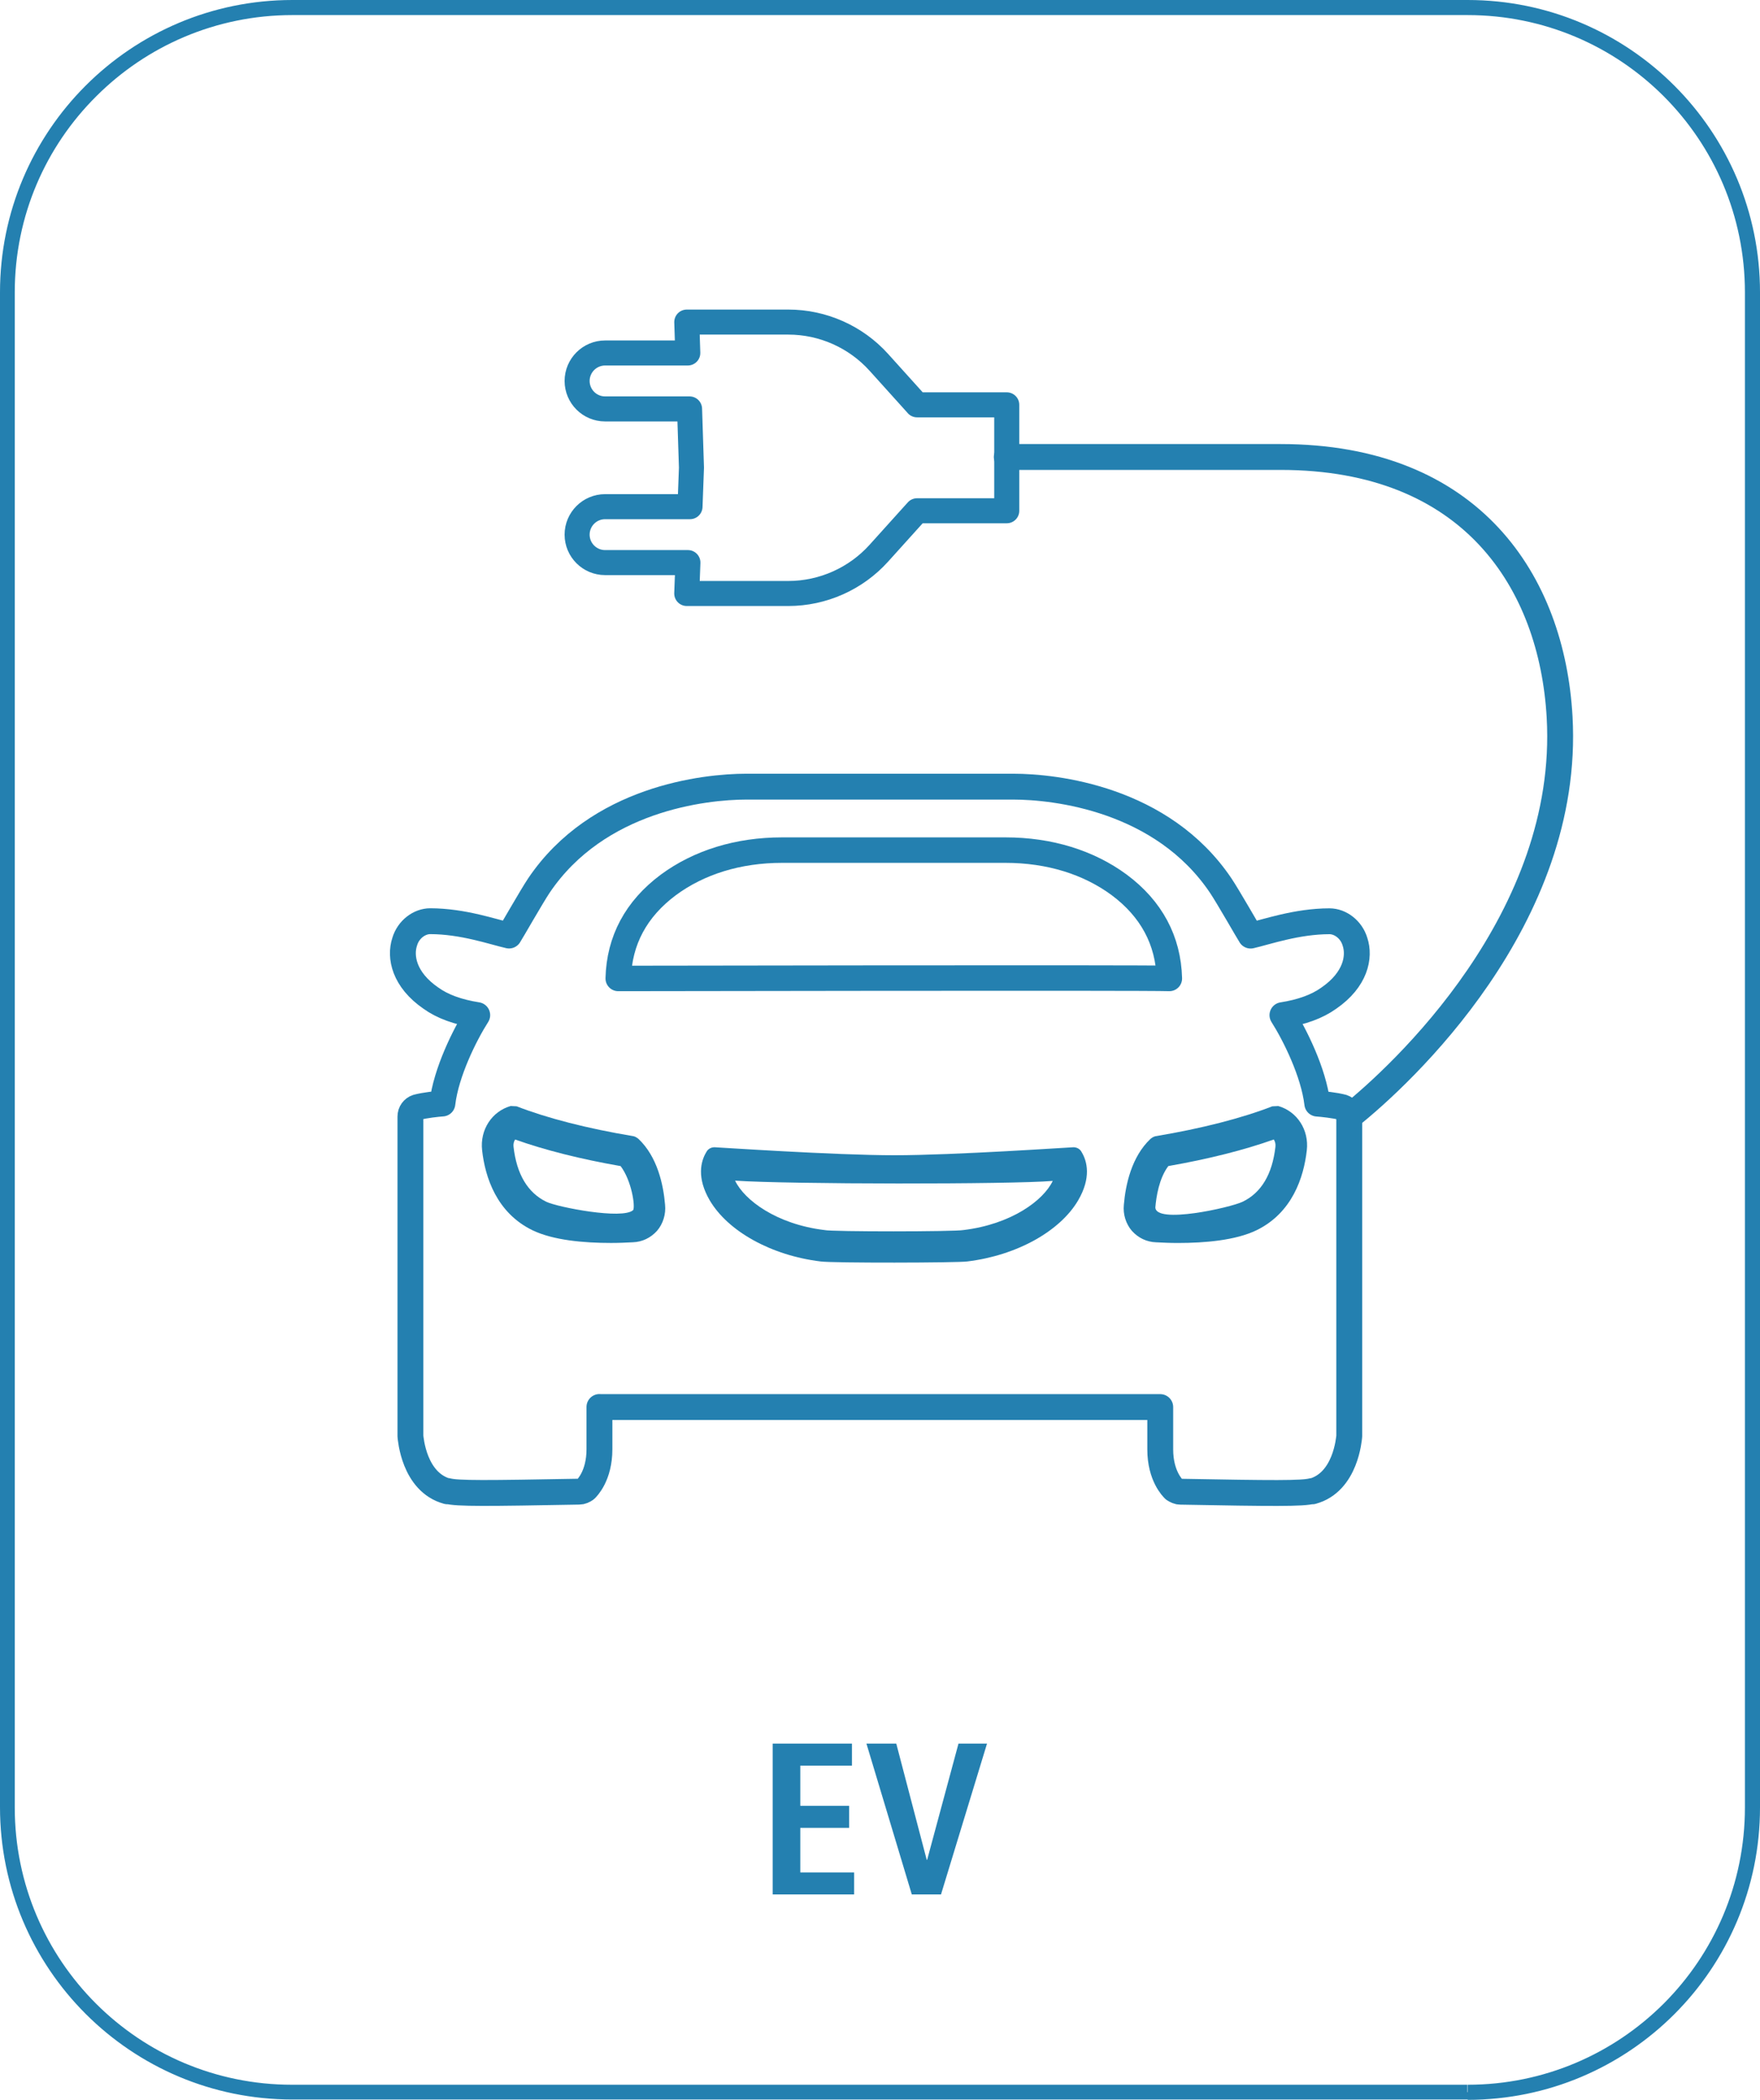 <?xml version="1.0" encoding="UTF-8"?><svg id="a" xmlns="http://www.w3.org/2000/svg" viewBox="0 0 593.98 708.68"><defs><style>.b{fill:#2480b0;}.c{stroke-width:8.6px;}.c,.d,.e{fill:none;stroke:#2480b0;stroke-linecap:round;stroke-linejoin:round;}.d{stroke-width:8.45px;}.e{stroke-width:8.73px;}</style></defs><path class="b" d="M495.31,706.08v2.49H98.67c-54.48,0-98.67-44.19-98.67-98.67V98.67C0,44.19,44.19,0,98.67,0h396.64c54.48,0,98.67,44.19,98.67,98.67v511.34c0,54.48-44.19,98.67-98.67,98.67v-5.09c25.89,0,49.28-10.51,66.18-27.4s27.4-40.29,27.4-66.18V98.67c0-25.89-10.51-49.28-27.4-66.18s-40.29-27.4-66.18-27.4H98.67c-25.89,0-49.28,10.51-66.18,27.4C15.49,49.39,4.98,72.78,4.98,98.67v511.34c0,25.89,10.5,49.28,27.4,66.18,16.9,16.9,40.29,27.4,66.18,27.4h396.63v2.49h.11Z"/><path class="e" d="M202.3,474.88h189.27v14.28c0,8.96,4.2,13.03,4.65,13.49.69.44,1.36.79,2.15.79,31.28.57,41.13.67,44.52-.23v.11c11.34-3.06,12.36-17.89,12.47-18.58v-107.86c0-1.48-.9-2.72-2.26-3.18-2.61-.67-6.83-1.13-8.53-1.24-1.24-10.54-7.61-23.33-11.76-29.85,6.48-1.01,11.71-2.91,15.65-5.74,9.06-6.24,10.53-13.94,8.83-19.04-1.25-4.19-5.01-6.91-8.6-6.91-11.07,0-21.42,3.67-26.62,4.84-.64-.95-7.68-13.3-10.1-16.89-19.8-29.39-55.86-33.38-70.03-33.38h-90.02c-14.16,0-50.23,4-70.04,33.37-2.4,3.58-9.45,15.95-10.08,16.88-5.19-1.16-15.54-4.84-26.62-4.84-3.58,0-7.36,2.72-8.6,6.92-1.69,5.1-.23,12.8,8.83,19.04,3.92,2.83,9.15,4.72,15.65,5.74-4.15,6.5-10.53,19.3-11.76,29.83-1.69.11-5.92.57-8.53,1.26-1.36.44-2.26,1.69-2.26,3.16v107.86c.1.69,1.13,15.52,12.47,18.6v-.12c3.39.92,13.25.8,44.52.23.8,0,1.47-.34,2.15-.8.44-.44,4.65-4.52,4.65-13.48v-14.29h0Z"/><path class="b" d="M172.34,373.27c-6.34,1.82-10.42,8.04-9.63,14.96,1.01,9.06,4.87,21.07,16.99,26.97,7.03,3.39,17.34,4.29,26.51,4.29,2.61,0,5.1-.11,7.36-.23,3.18-.11,6-1.47,8.16-3.85,2.05-2.37,3.05-5.65,2.72-8.83-.56-6.8-2.61-16.19-8.96-22.2-.56-.46-1.13-.8-1.69-.92-15.63-2.6-29.23-6.11-39.44-10.09M173.86,384.58c9.87,3.53,22.04,6.61,35.59,8.97,3.7,4.88,4.98,13.52,4.24,14.85-3.59,3.29-25.53-.98-29.32-2.81-6.29-3.06-10.01-9.31-11.06-18.58-.11-.94.11-1.78.55-2.44"/><path class="b" d="M429.38,373.38c-10.21,3.97-23.81,7.49-39.44,10.09-.56.12-1.13.46-1.69.92-6.34,6-8.39,15.4-8.96,22.2-.34,3.18.67,6.46,2.72,8.83,2.15,2.38,4.98,3.74,8.16,3.85,2.26.12,4.75.23,7.36.23,9.17,0,19.48-.9,26.51-4.29,12.12-5.9,15.97-17.91,16.99-26.97.8-6.92-3.28-13.14-9.62-14.96M429.89,384.58c.44.65.66,1.52.55,2.45-1.04,9.25-4.77,15.51-11.04,18.54-4.12,2-29.48,7.67-29.48,1.89.3-3.6,1.27-9.82,4.38-13.92,13.55-2.37,25.71-5.44,35.59-8.97"/><path class="b" d="M362.27,387.19c-.8,0-40.24,2.7-60.39,2.7s-60.07-2.7-60.73-2.7c-1.15,0-2.23.57-2.76,1.61-1.93,3.16-3.29,8.72,1.13,16.3,6.13,10.44,20.73,18.6,37.39,20.63,3.82.57,46.36.48,49.57,0,16.65-2.03,31.28-10.19,37.39-20.63,4.43-7.58,3.08-13.14,1.15-16.3-.53-1.04-1.61-1.61-2.76-1.61M248.09,398.46c17.84,1.24,93.23,1.29,107.2.09-3.16,6.62-13.99,14.62-30.1,16.58-2.84.57-44.54.61-46.98,0-16.21-1.98-27-10.12-30.13-16.67"/><path class="e" d="M455.36,376.89c17.56-13.99,74.85-66.85,70.99-134.9-2.57-45.4-29.55-87.76-94.16-87.76h-92.42"/><path class="d" d="M309.52,136.62l-12.88-14.29c-7.79-8.66-18.94-13.63-30.59-13.63h-34.27l.34,10.43h-27.91c-5.2,0-9.44,4.23-9.44,9.44s4.23,9.44,9.44,9.44h28.51l.64,19.81-.49,13.18h-28.66c-5.2,0-9.44,4.23-9.44,9.44s4.23,9.43,9.44,9.43h27.95l-.39,10.43h34.27c11.65,0,22.8-4.97,30.59-13.63l12.88-14.29h30.26v-35.75h-30.26Z"/><path class="c" d="M208.65,330.22c.32-12.81,6.03-23.47,16.91-31.57,10.34-7.64,23.59-11.74,38.35-11.74h75.47c14.74,0,28.01,4.1,38.35,11.74,10.86,8.09,16.57,18.76,16.91,31.57-7.76-.32-185.98,0-185.98,0h0Z"/><path class="b" d="M260.76,588.45h26.77v7.44h-17.44v13.57h16.49v7.44h-16.49v15.03h18.17v7.43h-27.49v-50.91Z"/><path class="b" d="M292.41,588.45h10.07l10.28,39.24h.14l10.58-39.24h9.63l-15.53,50.91h-9.86l-15.31-50.91h0Z"/></svg>